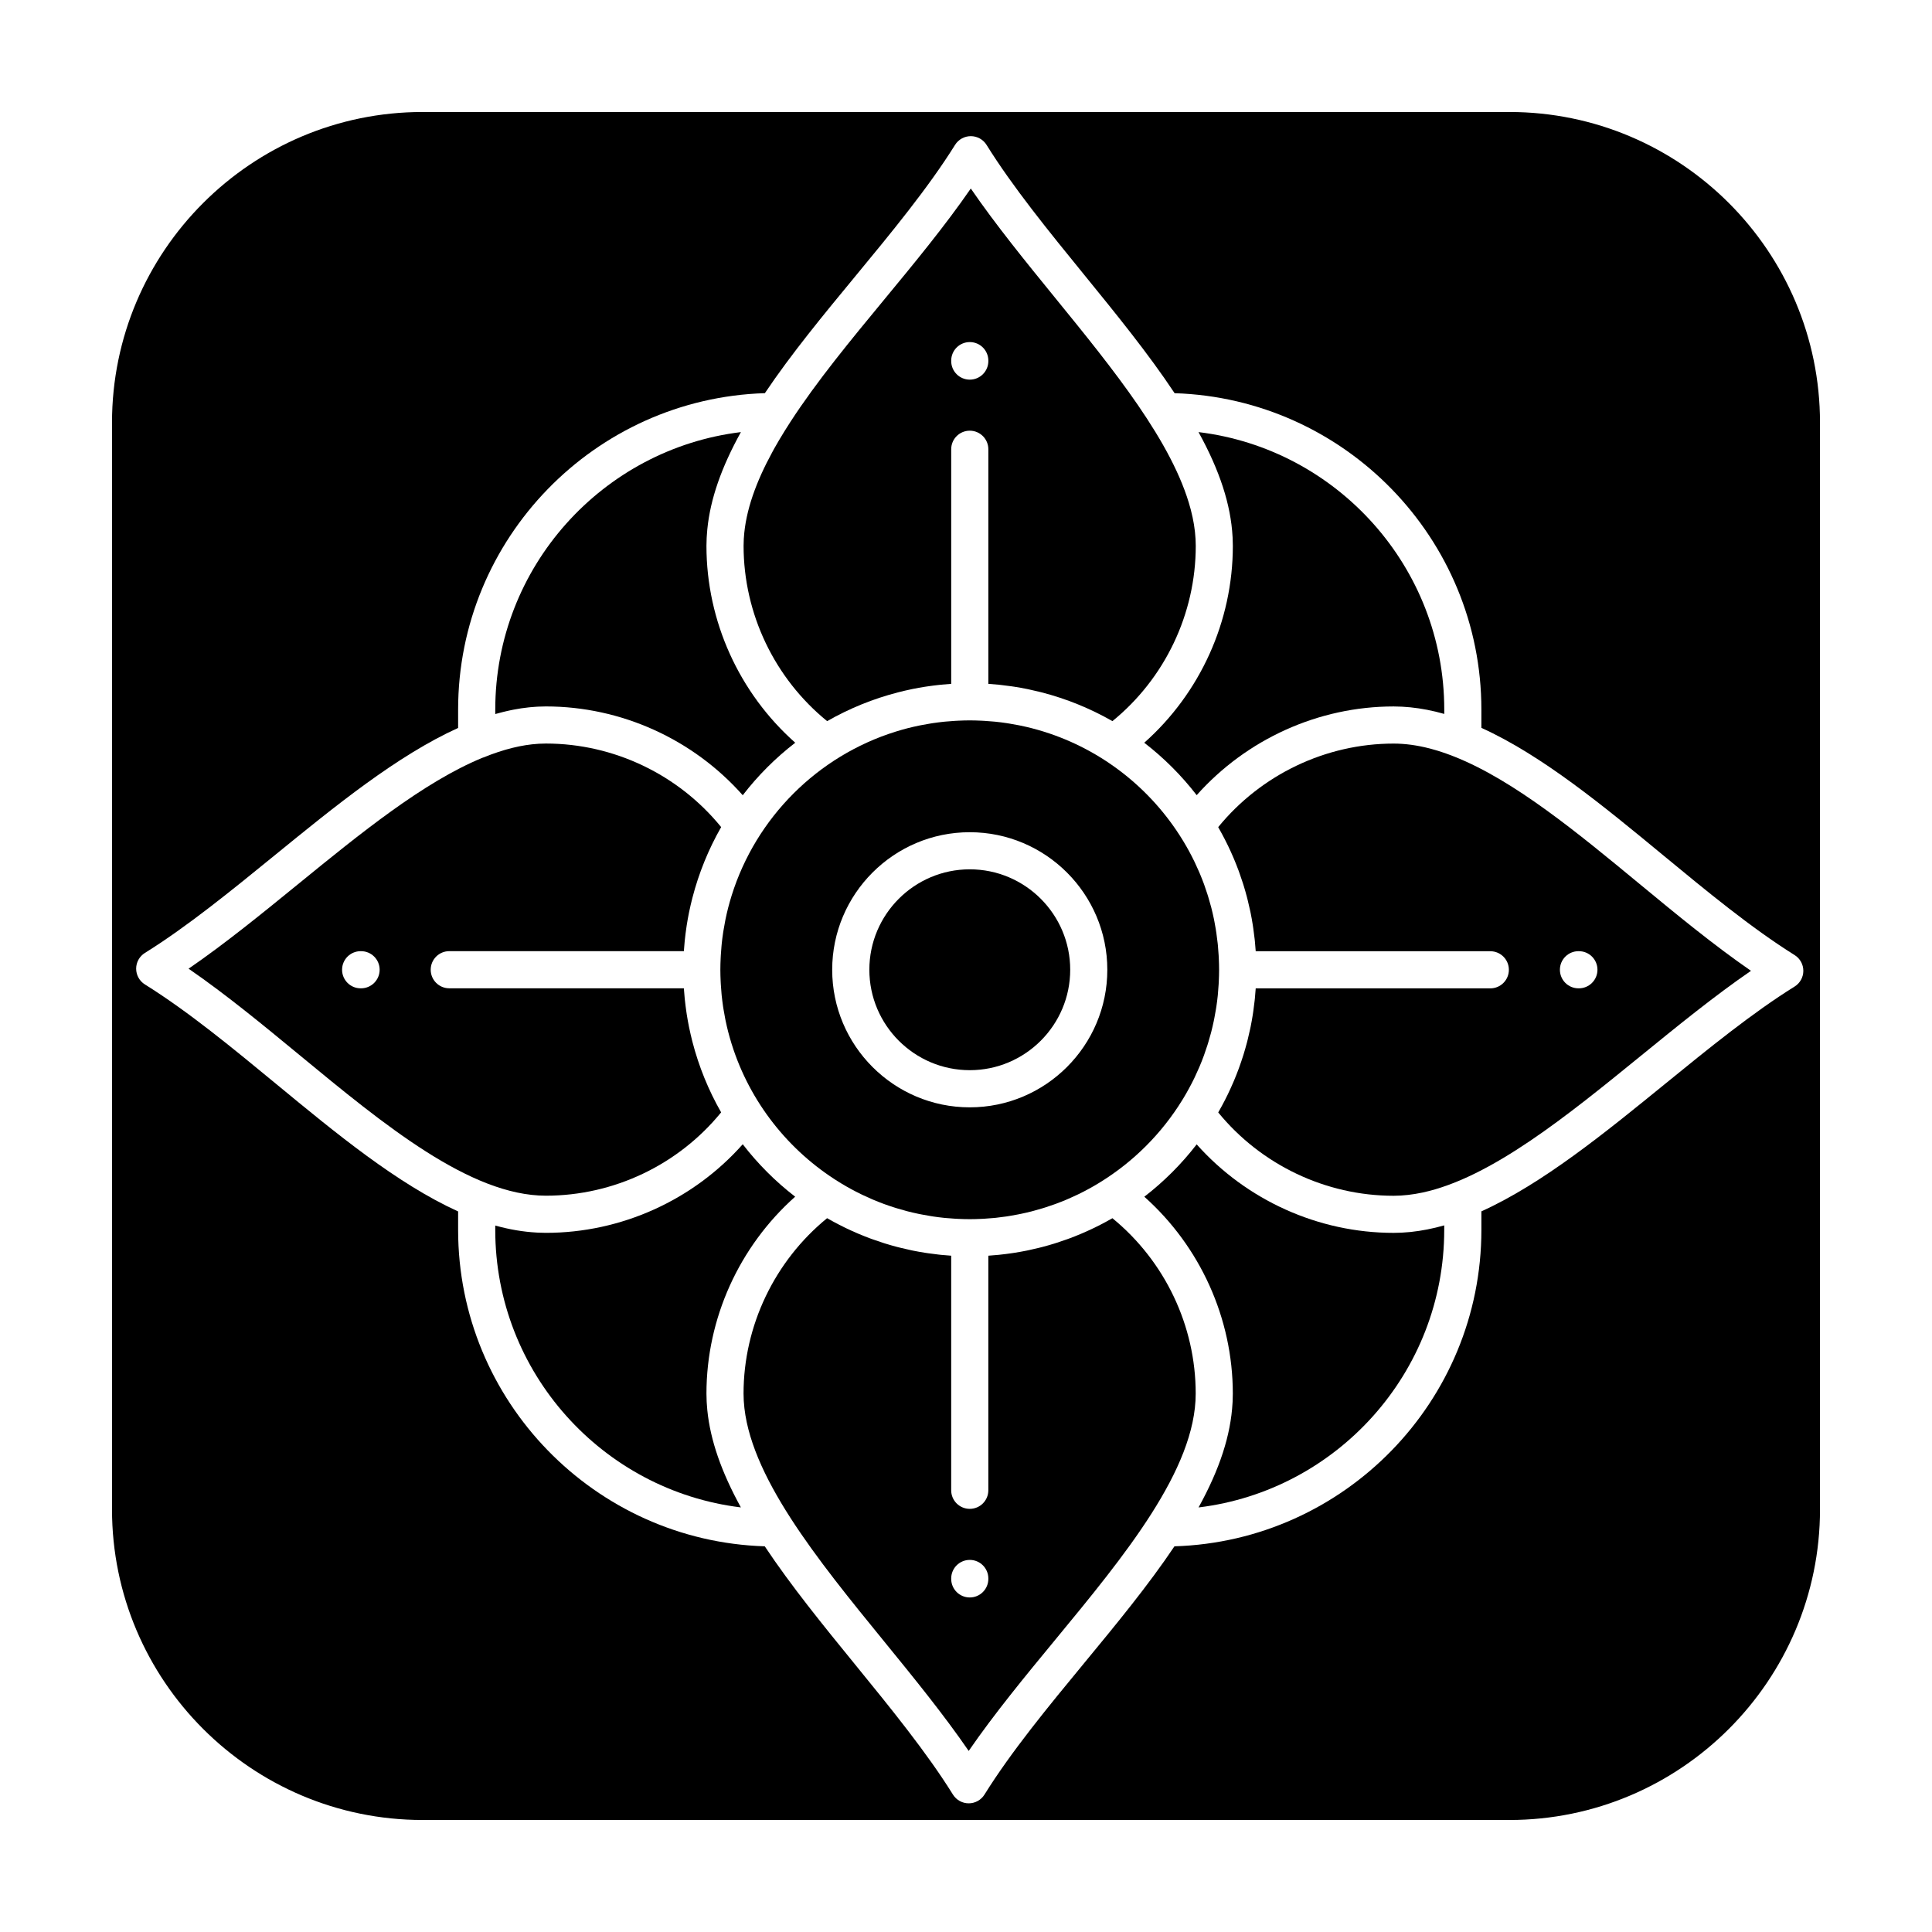 <?xml version="1.0" encoding="UTF-8"?>
<!-- Uploaded to: SVG Repo, www.svgrepo.com, Generator: SVG Repo Mixer Tools -->
<svg fill="#000000" width="800px" height="800px" version="1.1" viewBox="144 144 512 512" xmlns="http://www.w3.org/2000/svg">
 <g>
  <path d="m438.8 466.84c-0.484 0.281-0.977 0.547-1.469 0.816-0.082 0.047-0.168 0.094-0.25 0.141-1.02 0.555-2.051 1.082-3.09 1.586-0.102 0.051-0.207 0.098-0.309 0.145-0.949 0.453-1.906 0.887-2.871 1.301-0.145 0.062-0.289 0.125-0.434 0.188-1.031 0.434-2.07 0.844-3.121 1.234-0.184 0.066-0.363 0.129-0.547 0.195-0.898 0.324-1.801 0.629-2.711 0.922-0.227 0.07-0.449 0.145-0.676 0.215-1.023 0.316-2.055 0.609-3.09 0.879-0.27 0.07-0.539 0.137-0.809 0.203-0.863 0.215-1.73 0.418-2.602 0.602-0.262 0.055-0.52 0.113-0.781 0.168-1.043 0.211-2.09 0.395-3.141 0.562-0.297 0.047-0.598 0.09-0.898 0.133-0.934 0.137-1.867 0.258-2.809 0.355-0.199 0.023-0.395 0.047-0.594 0.066-0.891 0.09-1.785 0.164-2.684 0.223v62.168c0 2.719-2.203 4.922-4.922 4.922s-4.922-2.203-4.922-4.922v-62.168c-0.898-0.059-1.793-0.133-2.684-0.223-0.199-0.02-0.395-0.047-0.59-0.066-0.941-0.102-1.879-0.223-2.812-0.359-0.297-0.043-0.598-0.086-0.895-0.133-1.055-0.168-2.102-0.352-3.144-0.562-0.262-0.051-0.516-0.109-0.773-0.168-0.875-0.188-1.742-0.387-2.609-0.605-0.266-0.066-0.535-0.129-0.801-0.199-1.039-0.273-2.07-0.566-3.098-0.883-0.223-0.066-0.441-0.145-0.664-0.211-0.914-0.289-1.824-0.598-2.727-0.926-0.18-0.062-0.355-0.125-0.535-0.191-1.051-0.391-2.098-0.801-3.133-1.238-0.141-0.059-0.277-0.121-0.418-0.18-0.973-0.418-1.938-0.852-2.891-1.309-0.098-0.047-0.195-0.09-0.293-0.141-1.047-0.508-2.082-1.039-3.106-1.594-0.078-0.043-0.152-0.086-0.23-0.129-0.496-0.27-0.992-0.539-1.484-0.824-13.918 11.367-22.141 28.512-22.141 46.488 0 0.617 0.02 1.234 0.055 1.859 0.004 0.055 0.008 0.105 0.012 0.16 1.207 19.488 19.492 41.934 37.203 63.668 7.773 9.539 15.766 19.348 22.395 29.008 6.832-9.926 15.047-19.891 23.039-29.582 18.25-22.129 37.121-45.012 37.121-65.113 0.012-17.992-8.188-35.133-22.07-46.48zm-32.879 95.582c0 2.719-2.203 4.922-4.922 4.922s-4.922-2.203-4.922-4.922v-0.109c0-2.719 2.203-4.922 4.922-4.922s4.922 2.203 4.922 4.922z"/>
  <path d="m335.11 438.79c-3.375-5.898-5.926-12.191-7.613-18.719-0.035-0.129-0.062-0.254-0.094-0.383-0.254-1.008-0.488-2.023-0.703-3.043-0.039-0.184-0.078-0.363-0.117-0.547-0.219-1.078-0.41-2.16-0.582-3.25-0.043-0.266-0.078-0.535-0.117-0.801-0.141-0.961-0.266-1.922-0.367-2.891-0.02-0.188-0.047-0.371-0.062-0.559-0.09-0.895-0.164-1.789-0.223-2.688h-62.168c-2.719 0-4.922-2.203-4.922-4.922s2.203-4.922 4.922-4.922h62.168c0.059-0.898 0.133-1.793 0.223-2.688 0.02-0.188 0.043-0.371 0.062-0.559 0.102-0.969 0.227-1.93 0.367-2.891 0.039-0.266 0.074-0.531 0.117-0.797 0.172-1.09 0.363-2.172 0.582-3.254 0.035-0.18 0.078-0.359 0.117-0.539 0.215-1.023 0.449-2.039 0.707-3.051l0.094-0.375c1.688-6.527 4.238-12.824 7.613-18.723-11.316-13.922-28.445-22.141-46.445-22.141-0.625 0-1.258 0.02-1.895 0.055-0.031 0.004-0.059 0.008-0.09 0.008-4.449 0.273-9.219 1.457-14.508 3.602-0.105 0.043-0.215 0.074-0.324 0.109-15.645 6.43-32.457 20.125-48.867 33.496-9.539 7.773-19.348 15.766-29.008 22.395 9.926 6.832 19.891 15.047 29.578 23.039 22.129 18.25 45.012 37.121 65.113 37.121 18.016 0 35.145-8.199 46.441-22.086zm-95.426-32.875h-0.109c-2.719 0-4.922-2.203-4.922-4.922s2.203-4.922 4.922-4.922h0.113c2.719 0 4.922 2.203 4.922 4.922-0.004 2.719-2.207 4.922-4.926 4.922z"/>
  <path d="m331.44 517.66c-0.062-0.629-0.109-1.254-0.145-1.875-0.008-0.137-0.02-0.273-0.023-0.406-0.031-0.688-0.055-1.375-0.055-2.055 0-19.941 8.684-38.992 23.508-52.188-5.207-4.016-9.879-8.688-13.891-13.895-13.133 14.805-32.176 23.477-52.168 23.477-0.684 0-1.367-0.023-2.059-0.055-0.125-0.008-0.246-0.016-0.371-0.02-3.582-0.195-7.254-0.812-10.988-1.863v1.156c0 37.805 28.469 69.09 65.094 73.543-5.203-9.465-8.09-17.84-8.887-25.691-0.008-0.047-0.012-0.09-0.016-0.129z"/>
  <path d="m277.13 332.73c0.367-0.094 0.738-0.18 1.105-0.266 0.348-0.082 0.695-0.156 1.039-0.23 0.285-0.059 0.566-0.117 0.848-0.172 0.578-0.109 1.152-0.211 1.727-0.301 0.074-0.012 0.148-0.027 0.223-0.039 0.672-0.102 1.34-0.184 2.004-0.254 0.172-0.02 0.34-0.031 0.512-0.051 0.516-0.051 1.031-0.09 1.543-0.121 0.184-0.012 0.367-0.023 0.551-0.031 0.664-0.031 1.328-0.051 1.984-0.051 19.973 0 39.02 8.691 52.168 23.531 4.019-5.215 8.699-9.895 13.914-13.914-14.84-13.148-23.531-32.195-23.531-52.168 0-0.684 0.023-1.375 0.055-2.066 0.008-0.145 0.016-0.289 0.027-0.434 0.035-0.609 0.082-1.219 0.141-1.832 0.008-0.066 0.012-0.129 0.02-0.195 0.801-7.887 3.691-16.238 8.887-25.625-36.652 4.469-65.098 35.742-65.098 73.539v1.18c0.453-0.129 0.906-0.246 1.359-0.363 0.176-0.047 0.352-0.094 0.523-0.137z"/>
  <path d="m401 374.38c-14.676 0-26.613 11.938-26.613 26.613 0 14.676 11.938 26.617 26.613 26.617 14.676 0 26.617-11.941 26.617-26.617 0-14.676-11.941-26.613-26.617-26.613z"/>
  <path d="m466.22 390.39c-0.117-0.719-0.242-1.434-0.383-2.141-0.055-0.285-0.109-0.57-0.168-0.855-0.195-0.93-0.406-1.855-0.641-2.773-0.047-0.176-0.098-0.352-0.145-0.527-0.207-0.781-0.43-1.555-0.66-2.324-0.078-0.262-0.16-0.523-0.242-0.781-0.262-0.824-0.539-1.645-0.832-2.457-0.035-0.098-0.066-0.195-0.102-0.289-0.344-0.934-0.711-1.855-1.094-2.769-0.066-0.164-0.141-0.324-0.211-0.488-0.336-0.777-0.684-1.547-1.047-2.309-0.078-0.164-0.152-0.324-0.23-0.484-0.867-1.781-1.812-3.519-2.832-5.207-0.109-0.184-0.223-0.363-0.336-0.547-8.285-13.445-21.246-23.719-36.602-28.523-0.051-0.016-0.098-0.031-0.148-0.047-1.004-0.312-2.023-0.602-3.047-0.867-0.004 0-0.008-0.004-0.008-0.004-0.984-0.254-1.98-0.48-2.981-0.691-0.211-0.043-0.422-0.082-0.633-0.125-0.777-0.156-1.562-0.293-2.352-0.422-0.25-0.039-0.504-0.082-0.754-0.121-0.961-0.145-1.922-0.27-2.894-0.367-0.188-0.02-0.375-0.031-0.562-0.051-0.82-0.078-1.645-0.141-2.473-0.188-0.277-0.016-0.559-0.031-0.836-0.043-1-0.047-2.004-0.078-3.016-0.078-1.012 0-2.016 0.031-3.016 0.078-0.277 0.012-0.559 0.027-0.836 0.043-0.828 0.047-1.652 0.109-2.473 0.188-0.188 0.02-0.371 0.031-0.559 0.051-0.973 0.102-1.938 0.227-2.894 0.367-0.25 0.039-0.5 0.082-0.75 0.121-0.789 0.125-1.578 0.266-2.359 0.422-0.207 0.043-0.418 0.078-0.625 0.121-1.004 0.207-1.996 0.438-2.984 0.691-1.027 0.266-2.047 0.559-3.055 0.871-0.047 0.016-0.098 0.031-0.145 0.043-20.629 6.453-36.941 22.766-43.395 43.395-0.016 0.047-0.031 0.098-0.043 0.145-0.312 1.008-0.605 2.027-0.871 3.055-0.254 0.984-0.48 1.98-0.691 2.984-0.043 0.207-0.082 0.418-0.121 0.625-0.156 0.781-0.297 1.566-0.422 2.359-0.039 0.25-0.082 0.5-0.121 0.75-0.145 0.961-0.27 1.926-0.367 2.894-0.02 0.188-0.031 0.371-0.051 0.559-0.078 0.82-0.141 1.645-0.188 2.473-0.016 0.277-0.031 0.555-0.043 0.836-0.047 1-0.078 2.004-0.078 3.016 0 1.012 0.031 2.016 0.078 3.016 0.012 0.277 0.027 0.559 0.043 0.836 0.047 0.828 0.109 1.652 0.188 2.473 0.02 0.188 0.031 0.375 0.051 0.562 0.102 0.973 0.227 1.934 0.367 2.894 0.039 0.254 0.082 0.504 0.121 0.754 0.125 0.789 0.266 1.574 0.422 2.352 0.043 0.211 0.082 0.422 0.125 0.633 0.207 1 0.438 1.996 0.691 2.981 0 0.004 0 0.008 0.004 0.008 0.266 1.023 0.555 2.039 0.867 3.047 0.016 0.051 0.031 0.098 0.047 0.148 4.805 15.355 15.078 28.316 28.523 36.602 0.184 0.109 0.363 0.227 0.547 0.336 1.688 1.02 3.426 1.965 5.207 2.832 0.16 0.078 0.324 0.152 0.484 0.23 0.762 0.363 1.531 0.711 2.309 1.047 0.164 0.07 0.324 0.145 0.488 0.211 0.914 0.383 1.836 0.75 2.769 1.094 0.098 0.035 0.195 0.066 0.289 0.102 0.812 0.297 1.633 0.57 2.457 0.832 0.262 0.082 0.52 0.164 0.781 0.242 0.77 0.234 1.543 0.453 2.324 0.66 0.176 0.047 0.352 0.098 0.527 0.145 0.918 0.234 1.84 0.445 2.773 0.641 0.285 0.059 0.57 0.113 0.855 0.168 0.711 0.141 1.426 0.266 2.141 0.383 0.285 0.047 0.57 0.098 0.859 0.141 0.945 0.141 1.895 0.266 2.852 0.363 0.203 0.02 0.406 0.035 0.609 0.055 0.805 0.074 1.613 0.141 2.43 0.184 0.281 0.016 0.562 0.031 0.844 0.043 1 0.047 2.004 0.078 3.012 0.078 1.012 0 2.016-0.031 3.016-0.078 0.281-0.012 0.562-0.027 0.844-0.043 0.812-0.047 1.621-0.109 2.426-0.184 0.203-0.02 0.41-0.035 0.613-0.055 0.957-0.102 1.906-0.223 2.852-0.363 0.289-0.043 0.574-0.094 0.859-0.141 0.719-0.117 1.43-0.242 2.137-0.383 0.285-0.059 0.574-0.109 0.859-0.172 0.93-0.195 1.855-0.406 2.769-0.641 0.18-0.047 0.355-0.098 0.539-0.145 0.777-0.207 1.547-0.426 2.312-0.66 0.266-0.078 0.527-0.16 0.789-0.242 0.824-0.262 1.641-0.539 2.445-0.832 0.102-0.035 0.199-0.066 0.301-0.105 0.934-0.344 1.855-0.711 2.766-1.09 0.168-0.07 0.328-0.145 0.496-0.215 0.773-0.332 1.539-0.68 2.297-1.039 0.164-0.078 0.332-0.156 0.496-0.234 1.781-0.867 3.516-1.812 5.199-2.828 0.188-0.113 0.371-0.227 0.555-0.34 8.828-5.441 16.285-12.898 21.727-21.727 0.113-0.184 0.227-0.367 0.34-0.555 1.016-1.688 1.961-3.422 2.828-5.199 0.078-0.164 0.156-0.332 0.234-0.496 0.359-0.758 0.707-1.523 1.039-2.297 0.07-0.164 0.145-0.328 0.215-0.496 0.383-0.914 0.75-1.832 1.09-2.766 0.039-0.102 0.07-0.199 0.105-0.301 0.293-0.809 0.566-1.625 0.832-2.445 0.082-0.262 0.164-0.523 0.242-0.789 0.234-0.766 0.453-1.535 0.66-2.312 0.047-0.18 0.102-0.355 0.145-0.539 0.234-0.914 0.445-1.84 0.641-2.769 0.059-0.285 0.113-0.574 0.172-0.859 0.141-0.711 0.266-1.422 0.383-2.137 0.047-0.285 0.098-0.574 0.141-0.859 0.141-0.945 0.266-1.895 0.363-2.852 0.02-0.203 0.035-0.41 0.055-0.613 0.074-0.805 0.141-1.613 0.184-2.426 0.016-0.281 0.031-0.562 0.043-0.844 0.047-1 0.078-2.004 0.078-3.016 0-1.008-0.031-2.012-0.078-3.012-0.012-0.281-0.027-0.562-0.043-0.844-0.047-0.812-0.109-1.625-0.184-2.43-0.02-0.203-0.035-0.41-0.055-0.609-0.102-0.957-0.223-1.906-0.363-2.852-0.043-0.289-0.09-0.574-0.137-0.863zm-65.227 47.066c-20.102 0-36.453-16.352-36.453-36.457 0-20.102 16.352-36.453 36.453-36.453 20.102 0 36.457 16.352 36.457 36.453 0 20.102-16.355 36.457-36.457 36.457z"/>
  <path d="m363.2 335.11c5.898-3.379 12.195-5.926 18.723-7.613l0.375-0.094c1.012-0.258 2.027-0.492 3.051-0.707 0.18-0.039 0.359-0.078 0.539-0.117 1.078-0.219 2.164-0.41 3.254-0.582 0.266-0.043 0.531-0.078 0.797-0.117 0.961-0.141 1.926-0.266 2.891-0.367 0.188-0.02 0.371-0.047 0.559-0.062 0.895-0.09 1.789-0.164 2.688-0.223v-62.168c0-2.719 2.203-4.922 4.922-4.922s4.922 2.203 4.922 4.922v62.168c0.898 0.059 1.793 0.133 2.688 0.223 0.188 0.02 0.371 0.043 0.559 0.062 0.965 0.105 1.93 0.227 2.891 0.367 0.266 0.039 0.535 0.074 0.801 0.117 1.086 0.172 2.172 0.363 3.25 0.582 0.184 0.039 0.363 0.078 0.547 0.117 1.02 0.215 2.031 0.449 3.043 0.703 0.129 0.031 0.254 0.062 0.383 0.094 6.527 1.688 12.82 4.238 18.719 7.613 13.887-11.297 22.086-28.422 22.086-46.445 0-0.605-0.02-1.215-0.055-1.824-0.012-0.188-0.031-0.375-0.047-0.562-0.031-0.434-0.062-0.863-0.109-1.301-0.023-0.199-0.055-0.406-0.078-0.605-0.055-0.43-0.109-0.859-0.18-1.297-0.031-0.184-0.066-0.367-0.098-0.551-0.082-0.465-0.164-0.93-0.266-1.395-0.031-0.141-0.066-0.285-0.098-0.426-0.113-0.52-0.234-1.039-0.371-1.562-0.02-0.078-0.043-0.16-0.066-0.242-4.652-17.578-20.488-37.039-35.891-55.957-7.762-9.531-15.734-19.332-22.359-28.98-6.832 9.91-15.039 19.852-23.023 29.523-8.836 10.703-17.809 21.582-24.73 32.238-0.512 0.785-1.004 1.562-1.48 2.328-0.031 0.051-0.062 0.102-0.098 0.156-0.434 0.699-0.852 1.391-1.262 2.078-0.062 0.102-0.125 0.207-0.188 0.312-0.344 0.586-0.676 1.16-1 1.734-0.109 0.195-0.227 0.391-0.336 0.586-0.16 0.285-0.305 0.559-0.457 0.84-4.285 7.852-7.113 15.52-7.57 22.84-0.004 0.062-0.012 0.125-0.016 0.188-0.035 0.625-0.055 1.25-0.055 1.871 0.008 18.012 8.227 35.141 22.148 46.457zm32.879-95.535c0-2.719 2.203-4.922 4.922-4.922s4.922 2.203 4.922 4.922v0.113c0 2.719-2.203 4.922-4.922 4.922s-4.922-2.203-4.922-4.922z"/>
  <path d="m470.66 286.58c0.031 0.699 0.055 1.395 0.055 2.086 0 19.992-8.672 39.035-23.477 52.168 5.207 4.016 9.879 8.684 13.895 13.891 13.195-14.824 32.246-23.508 52.188-23.508 0.676 0 1.355 0.023 2.039 0.055 0.145 0.008 0.293 0.016 0.438 0.023 0.629 0.035 1.254 0.082 1.887 0.145 0.039 0.004 0.078 0.008 0.117 0.012 2.91 0.297 5.879 0.871 8.941 1.746v-1.141c0-37.82-28.48-69.109-65.125-73.547 5.648 10.242 8.562 19.25 9.023 27.754 0.008 0.105 0.016 0.211 0.02 0.316z"/>
  <path d="m529.41 344.51c-0.395-0.16-0.789-0.309-1.18-0.453-0.348-0.129-0.691-0.258-1.035-0.379-0.293-0.102-0.582-0.199-0.871-0.297-0.426-0.145-0.852-0.285-1.277-0.418-0.176-0.055-0.348-0.102-0.523-0.152-0.52-0.152-1.035-0.305-1.551-0.438-0.047-0.012-0.094-0.023-0.141-0.035-3.227-0.828-6.398-1.281-9.508-1.281-17.977 0-35.121 8.219-46.488 22.141 0.281 0.488 0.551 0.988 0.824 1.484 0.043 0.078 0.086 0.152 0.129 0.23 0.555 1.023 1.086 2.059 1.594 3.106 0.047 0.098 0.09 0.195 0.141 0.293 0.457 0.957 0.895 1.918 1.309 2.891 0.059 0.141 0.121 0.277 0.18 0.418 0.434 1.035 0.848 2.078 1.238 3.133 0.066 0.176 0.125 0.355 0.191 0.535 0.324 0.902 0.633 1.812 0.926 2.727 0.07 0.223 0.145 0.441 0.211 0.664 0.316 1.027 0.609 2.059 0.883 3.098 0.07 0.266 0.133 0.535 0.199 0.801 0.219 0.867 0.418 1.738 0.605 2.609 0.055 0.258 0.113 0.516 0.168 0.773 0.211 1.043 0.398 2.09 0.562 3.144 0.047 0.297 0.09 0.594 0.133 0.895 0.137 0.934 0.258 1.871 0.359 2.812 0.02 0.195 0.047 0.395 0.066 0.59 0.09 0.891 0.164 1.785 0.223 2.684h62.168c2.719 0 4.922 2.203 4.922 4.922s-2.203 4.922-4.922 4.922h-62.168c-0.059 0.898-0.133 1.793-0.223 2.684-0.02 0.199-0.047 0.395-0.066 0.594-0.102 0.941-0.223 1.875-0.355 2.809-0.043 0.301-0.086 0.598-0.133 0.898-0.168 1.051-0.352 2.102-0.562 3.141-0.055 0.262-0.113 0.52-0.168 0.781-0.184 0.871-0.387 1.738-0.602 2.602-0.066 0.27-0.133 0.539-0.203 0.809-0.273 1.039-0.566 2.066-0.879 3.09-0.07 0.227-0.145 0.449-0.215 0.676-0.289 0.91-0.594 1.812-0.922 2.711-0.066 0.184-0.129 0.363-0.195 0.547-0.387 1.051-0.801 2.09-1.234 3.121-0.062 0.145-0.125 0.289-0.188 0.434-0.414 0.965-0.848 1.922-1.301 2.871-0.051 0.102-0.098 0.207-0.145 0.309-0.504 1.043-1.031 2.07-1.586 3.09-0.047 0.086-0.094 0.168-0.141 0.25-0.27 0.492-0.535 0.984-0.816 1.469 11.344 13.883 28.488 22.082 46.488 22.082 0.625 0 1.258-0.02 1.898-0.059 0.152-0.008 0.305-0.027 0.453-0.039 0.484-0.035 0.973-0.07 1.469-0.129 0.316-0.035 0.637-0.086 0.953-0.133 0.324-0.047 0.648-0.082 0.977-0.137 0.5-0.082 1.004-0.184 1.504-0.285 0.141-0.027 0.273-0.051 0.414-0.078 18.121-3.891 38.379-20.383 58.051-36.395 9.531-7.762 19.332-15.738 28.98-22.359-9.91-6.832-19.852-15.039-29.527-23.023-16.43-13.574-33.277-27.473-49.094-33.746zm33.012 61.406h-0.109c-2.719 0-4.922-2.203-4.922-4.922s2.203-4.922 4.922-4.922h0.109c2.719 0 4.922 2.203 4.922 4.922-0.004 2.719-2.207 4.922-4.922 4.922z"/>
  <path d="m543.99 173.68h-287.98c-45.398 0-82.328 36.93-82.328 82.328v287.98c0 45.395 36.93 82.328 82.328 82.328h287.98c45.395 0 82.328-36.934 82.328-82.328v-287.98c0-45.398-36.934-82.328-82.328-82.328zm75.594 231.77c-11.145 6.926-22.934 16.523-34.328 25.801-16.059 13.074-32.488 26.438-48.672 33.77v4.91c0 45.41-36.262 82.488-81.344 83.859-6.957 10.375-15.484 20.715-23.887 30.902-9.496 11.516-19.32 23.426-26.457 34.891-0.898 1.441-2.477 2.316-4.176 2.316h-0.004c-1.699 0-3.277-0.879-4.176-2.32-6.934-11.156-16.547-22.953-25.84-34.359-8.457-10.379-17.035-20.91-24.031-31.43-45.043-1.414-81.262-38.477-81.262-83.859v-4.887c-16.109-7.312-32.293-20.648-48.117-33.699-11.516-9.496-23.426-19.32-34.887-26.457-1.445-0.898-2.32-2.481-2.32-4.18 0-1.699 0.879-3.277 2.324-4.176 11.156-6.934 22.949-16.547 34.359-25.84 16.051-13.078 32.465-26.445 48.641-33.781v-4.859c0-45.395 36.23-82.457 81.293-83.859 6.977-10.395 15.527-20.758 23.957-30.969 9.488-11.496 19.301-23.387 26.445-34.828 0.898-1.441 2.477-2.312 4.176-2.312h0.004c1.699 0.004 3.277 0.879 4.172 2.324 6.926 11.145 16.523 22.93 25.801 34.328 8.457 10.391 17.039 20.93 24.031 31.465 45.09 1.422 81.297 38.477 81.297 83.855v4.832c16.129 7.324 32.336 20.691 48.18 33.766 11.496 9.488 23.387 19.301 34.828 26.449 1.441 0.898 2.316 2.481 2.312 4.18 0 1.695-0.879 3.273-2.32 4.168z"/>
  <path d="m517.41 470.52c-0.516 0.051-1.031 0.09-1.539 0.117-0.191 0.012-0.383 0.023-0.578 0.035-0.664 0.031-1.32 0.051-1.973 0.051-19.961 0-39.012-8.664-52.188-23.453-4.012 5.199-8.676 9.863-13.875 13.875 14.789 13.176 23.453 32.227 23.453 52.188 0 0.695-0.023 1.391-0.055 2.09-0.008 0.117-0.016 0.234-0.02 0.352-0.469 8.531-3.379 17.527-9.004 27.711 36.633-4.445 65.105-35.73 65.105-73.543v-1.207c-3.023 0.859-5.977 1.438-8.844 1.742-0.16 0.016-0.32 0.027-0.484 0.043z"/>
 </g>
</svg>